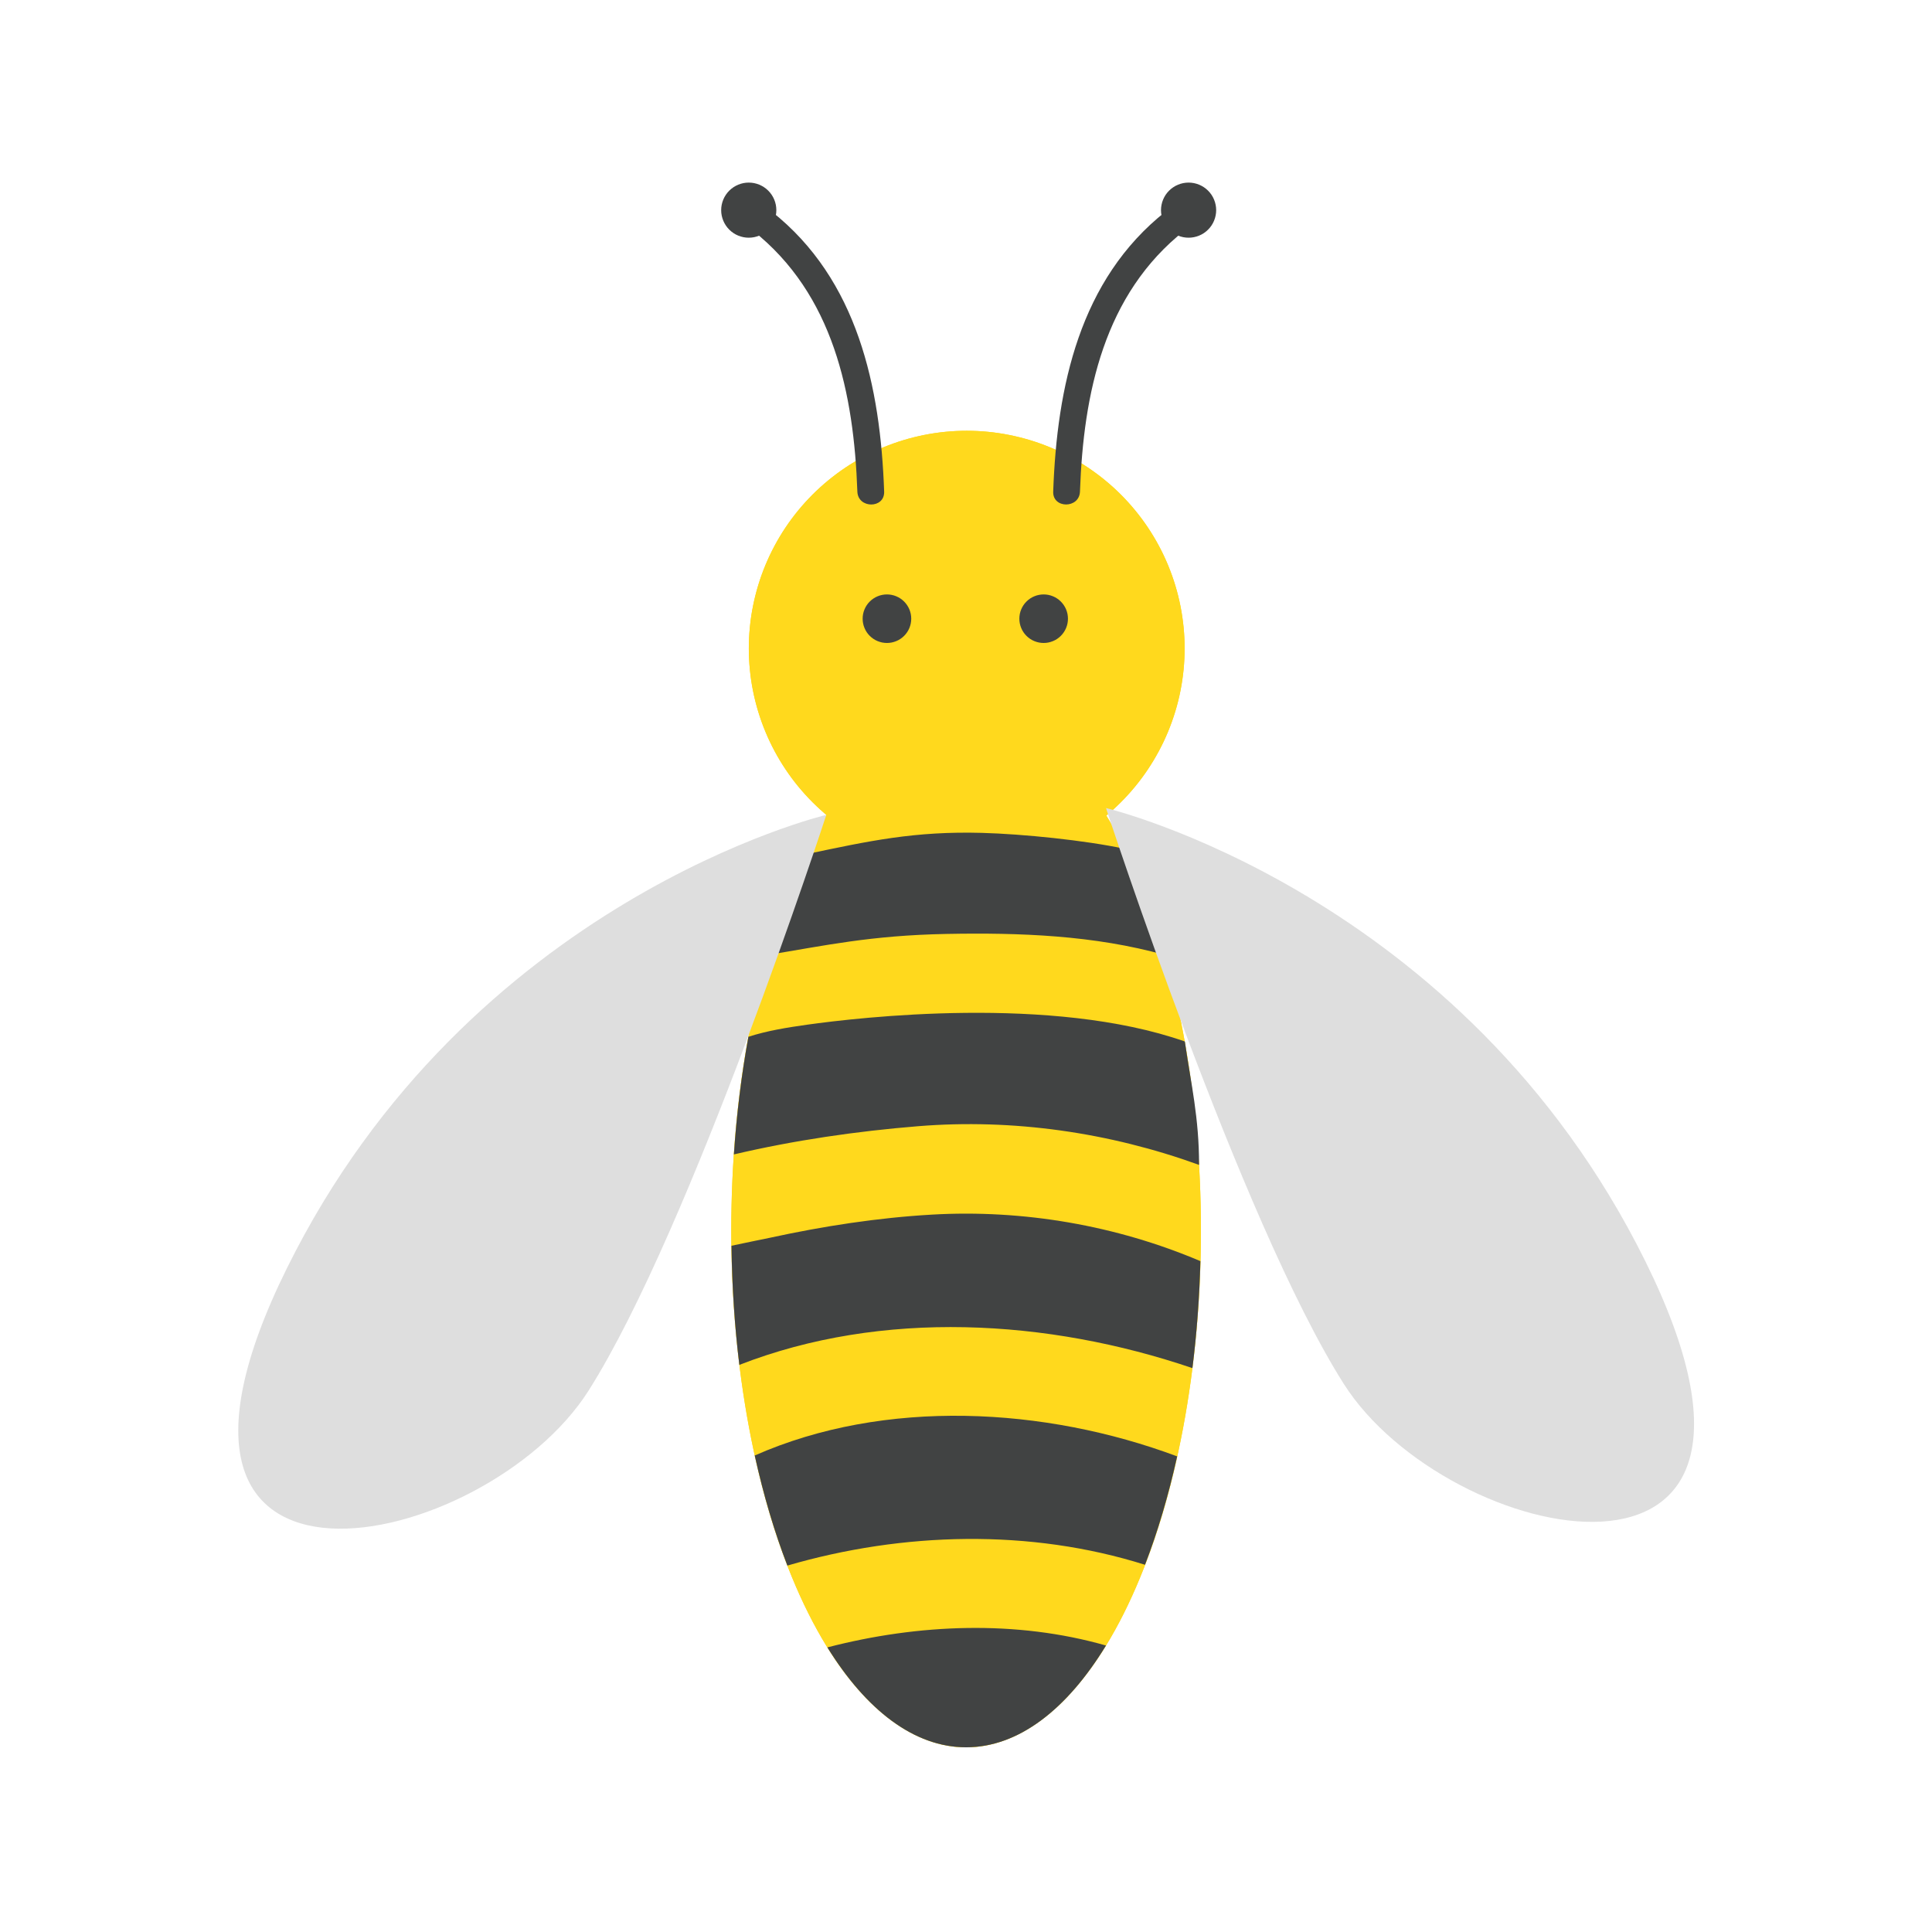 <svg xmlns="http://www.w3.org/2000/svg" width="375" viewBox="0 0 375 375" height="375" version="1.0"><defs><clipPath id="a"><path d="M 141 138 L 234 138 L 234 339.234 L 141 339.234 Z M 141 138"/></clipPath><clipPath id="b"><path d="M 141 138 L 234 138 L 234 339.234 L 141 339.234 Z M 141 138"/></clipPath><clipPath id="c"><path d="M 160 315 L 215 315 L 215 339.234 L 160 339.234 Z M 160 315"/></clipPath><clipPath id="d"><path d="M 139 35.484 L 151 35.484 L 151 47 L 139 47 Z M 139 35.484"/></clipPath><clipPath id="e"><path d="M 225 35.484 L 237 35.484 L 237 47 L 225 47 Z M 225 35.484"/></clipPath></defs><path fill="#FFD91D" d="M 229.934 125.859 C 229.934 127.242 229.867 128.621 229.73 130 C 229.594 131.375 229.391 132.742 229.121 134.102 C 228.852 135.457 228.516 136.797 228.113 138.121 C 227.711 139.445 227.242 140.746 226.715 142.023 C 226.184 143.305 225.594 144.551 224.938 145.773 C 224.285 146.992 223.574 148.18 222.805 149.328 C 222.035 150.48 221.211 151.59 220.332 152.66 C 219.453 153.727 218.523 154.754 217.547 155.73 C 216.566 156.707 215.543 157.637 214.469 158.516 C 213.398 159.391 212.289 160.215 211.137 160.984 C 209.984 161.754 208.797 162.465 207.578 163.117 C 206.355 163.77 205.105 164.359 203.824 164.887 C 202.543 165.418 201.242 165.883 199.918 166.285 C 198.59 166.688 197.25 167.023 195.891 167.293 C 194.531 167.562 193.164 167.766 191.785 167.902 C 190.406 168.035 189.023 168.105 187.641 168.105 C 186.254 168.105 184.871 168.035 183.492 167.902 C 182.117 167.766 180.746 167.562 179.387 167.293 C 178.031 167.023 176.688 166.688 175.363 166.285 C 174.035 165.883 172.734 165.418 171.453 164.887 C 170.176 164.359 168.926 163.77 167.703 163.117 C 166.48 162.465 165.293 161.754 164.141 160.984 C 162.992 160.215 161.879 159.391 160.809 158.516 C 159.738 157.637 158.711 156.707 157.734 155.73 C 156.754 154.754 155.824 153.727 154.945 152.66 C 154.066 151.59 153.242 150.48 152.473 149.328 C 151.703 148.18 150.992 146.992 150.34 145.773 C 149.688 144.551 149.094 143.305 148.566 142.023 C 148.035 140.746 147.57 139.445 147.168 138.121 C 146.766 136.797 146.43 135.457 146.16 134.102 C 145.887 132.742 145.684 131.375 145.551 130 C 145.414 128.621 145.344 127.242 145.344 125.859 C 145.344 124.473 145.414 123.094 145.551 121.719 C 145.684 120.34 145.887 118.973 146.16 117.617 C 146.43 116.258 146.766 114.918 147.168 113.594 C 147.57 112.27 148.035 110.969 148.566 109.691 C 149.094 108.414 149.688 107.164 150.34 105.945 C 150.992 104.723 151.703 103.539 152.473 102.387 C 153.242 101.238 154.066 100.129 154.945 99.059 C 155.824 97.988 156.754 96.965 157.734 95.984 C 158.711 95.008 159.738 94.078 160.809 93.203 C 161.879 92.324 162.992 91.5 164.141 90.73 C 165.293 89.965 166.48 89.254 167.703 88.602 C 168.926 87.949 170.176 87.359 171.453 86.828 C 172.734 86.297 174.035 85.832 175.363 85.43 C 176.688 85.031 178.031 84.695 179.387 84.426 C 180.746 84.152 182.117 83.953 183.492 83.816 C 184.871 83.68 186.254 83.613 187.641 83.613 C 189.023 83.613 190.406 83.68 191.785 83.816 C 193.164 83.953 194.531 84.152 195.891 84.426 C 197.25 84.695 198.59 85.031 199.918 85.43 C 201.242 85.832 202.543 86.297 203.824 86.828 C 205.105 87.359 206.355 87.949 207.578 88.602 C 208.797 89.254 209.984 89.965 211.137 90.73 C 212.289 91.5 213.398 92.324 214.469 93.203 C 215.543 94.078 216.566 95.008 217.547 95.984 C 218.523 96.965 219.453 97.988 220.332 99.059 C 221.211 100.129 222.035 101.238 222.805 102.387 C 223.574 103.539 224.285 104.723 224.938 105.945 C 225.594 107.164 226.184 108.414 226.715 109.691 C 227.242 110.969 227.711 112.27 228.113 113.594 C 228.516 114.918 228.852 116.258 229.121 117.617 C 229.391 118.973 229.594 120.34 229.73 121.719 C 229.867 123.094 229.934 124.473 229.934 125.859 Z M 229.934 125.859"/><g clip-path="url(#a)"><path fill="#FFD91D" d="M 233.098 238.797 C 233.098 240.441 233.078 242.082 233.043 243.723 C 233.008 245.363 232.953 247 232.879 248.633 C 232.805 250.27 232.715 251.898 232.605 253.523 C 232.496 255.148 232.367 256.766 232.223 258.375 C 232.078 259.988 231.914 261.59 231.73 263.184 C 231.551 264.777 231.352 266.359 231.137 267.93 C 230.918 269.5 230.684 271.059 230.434 272.605 C 230.184 274.152 229.914 275.684 229.629 277.203 C 229.344 278.719 229.039 280.223 228.723 281.707 C 228.402 283.191 228.066 284.656 227.715 286.105 C 227.363 287.555 226.996 288.984 226.613 290.391 C 226.23 291.801 225.832 293.188 225.418 294.555 C 225 295.918 224.574 297.262 224.129 298.582 C 223.684 299.898 223.227 301.195 222.75 302.465 C 222.277 303.734 221.793 304.977 221.289 306.191 C 220.789 307.41 220.277 308.598 219.746 309.762 C 219.219 310.922 218.68 312.055 218.129 313.156 C 217.574 314.262 217.012 315.332 216.434 316.375 C 215.855 317.418 215.27 318.426 214.672 319.406 C 214.07 320.383 213.461 321.328 212.84 322.242 C 212.223 323.152 211.59 324.031 210.949 324.875 C 210.312 325.723 209.664 326.531 209.004 327.305 C 208.348 328.078 207.68 328.816 207.008 329.52 C 206.332 330.223 205.648 330.887 204.961 331.516 C 204.273 332.145 203.578 332.734 202.875 333.289 C 202.172 333.84 201.465 334.355 200.75 334.832 C 200.035 335.309 199.316 335.746 198.594 336.148 C 197.871 336.547 197.141 336.906 196.41 337.227 C 195.68 337.547 194.945 337.828 194.207 338.066 C 193.469 338.309 192.73 338.512 191.988 338.672 C 191.246 338.832 190.5 338.953 189.754 339.035 C 189.012 339.113 188.266 339.152 187.52 339.152 C 186.773 339.152 186.027 339.113 185.281 339.035 C 184.539 338.953 183.793 338.832 183.051 338.672 C 182.309 338.512 181.57 338.309 180.832 338.066 C 180.094 337.828 179.359 337.547 178.629 337.227 C 177.895 336.906 177.168 336.547 176.445 336.148 C 175.723 335.746 175.004 335.309 174.289 334.832 C 173.574 334.355 172.867 333.84 172.164 333.289 C 171.461 332.734 170.766 332.145 170.078 331.516 C 169.387 330.887 168.707 330.223 168.031 329.52 C 167.355 328.816 166.691 328.078 166.035 327.305 C 165.375 326.531 164.727 325.723 164.086 324.875 C 163.445 324.031 162.816 323.152 162.195 322.242 C 161.578 321.328 160.969 320.383 160.367 319.406 C 159.77 318.426 159.18 317.418 158.605 316.375 C 158.027 315.332 157.465 314.262 156.91 313.156 C 156.359 312.055 155.816 310.922 155.289 309.762 C 154.762 308.598 154.25 307.41 153.746 306.191 C 153.246 304.977 152.758 303.734 152.285 302.465 C 151.812 301.195 151.355 299.898 150.91 298.582 C 150.465 297.262 150.035 295.918 149.621 294.555 C 149.207 293.188 148.809 291.801 148.426 290.391 C 148.043 288.984 147.676 287.555 147.324 286.105 C 146.969 284.656 146.637 283.191 146.316 281.707 C 145.996 280.223 145.695 278.719 145.41 277.203 C 145.125 275.684 144.855 274.152 144.605 272.605 C 144.352 271.059 144.121 269.5 143.902 267.93 C 143.688 266.359 143.488 264.777 143.305 263.184 C 143.125 261.59 142.961 259.988 142.816 258.375 C 142.672 256.766 142.543 255.148 142.434 253.523 C 142.324 251.898 142.234 250.27 142.16 248.633 C 142.086 247 142.031 245.363 141.996 243.723 C 141.957 242.082 141.941 240.441 141.941 238.797 C 141.941 237.156 141.957 235.516 141.996 233.875 C 142.031 232.234 142.086 230.598 142.16 228.961 C 142.234 227.328 142.324 225.695 142.434 224.074 C 142.543 222.449 142.672 220.832 142.816 219.219 C 142.961 217.609 143.125 216.008 143.305 214.414 C 143.488 212.82 143.688 211.238 143.902 209.668 C 144.121 208.094 144.352 206.535 144.605 204.988 C 144.855 203.441 145.125 201.91 145.41 200.395 C 145.695 198.875 145.996 197.375 146.316 195.891 C 146.637 194.406 146.969 192.938 147.324 191.492 C 147.676 190.043 148.043 188.613 148.426 187.203 C 148.809 185.797 149.207 184.41 149.621 183.043 C 150.035 181.676 150.465 180.336 150.91 179.016 C 151.355 177.695 151.812 176.402 152.285 175.133 C 152.758 173.863 153.246 172.621 153.746 171.402 C 154.25 170.188 154.762 168.996 155.289 167.836 C 155.816 166.676 156.359 165.543 156.91 164.438 C 157.465 163.336 158.027 162.262 158.605 161.223 C 159.18 160.18 159.77 159.168 160.367 158.191 C 160.969 157.211 161.578 156.266 162.195 155.355 C 162.816 154.441 163.445 153.562 164.086 152.719 C 164.727 151.875 165.375 151.066 166.035 150.293 C 166.691 149.516 167.355 148.777 168.031 148.078 C 168.707 147.375 169.387 146.711 170.078 146.082 C 170.766 145.453 171.461 144.863 172.164 144.309 C 172.867 143.754 173.574 143.238 174.289 142.762 C 175.004 142.285 175.723 141.848 176.445 141.449 C 177.168 141.051 177.895 140.691 178.629 140.371 C 179.359 140.051 180.094 139.77 180.832 139.527 C 181.57 139.285 182.309 139.086 183.051 138.926 C 183.793 138.766 184.539 138.645 185.281 138.562 C 186.027 138.48 186.773 138.441 187.52 138.441 C 188.266 138.441 189.012 138.48 189.754 138.562 C 190.5 138.645 191.246 138.766 191.988 138.926 C 192.73 139.086 193.469 139.285 194.207 139.527 C 194.945 139.77 195.68 140.051 196.41 140.371 C 197.141 140.691 197.871 141.051 198.594 141.449 C 199.316 141.848 200.035 142.285 200.75 142.762 C 201.465 143.238 202.172 143.754 202.875 144.309 C 203.578 144.863 204.273 145.453 204.961 146.082 C 205.648 146.711 206.332 147.375 207.008 148.078 C 207.68 148.777 208.348 149.516 209.004 150.293 C 209.664 151.066 210.312 151.875 210.949 152.719 C 211.59 153.562 212.223 154.441 212.84 155.355 C 213.461 156.266 214.07 157.211 214.672 158.191 C 215.27 159.168 215.855 160.18 216.434 161.223 C 217.012 162.262 217.574 163.336 218.129 164.438 C 218.68 165.543 219.219 166.676 219.746 167.836 C 220.277 168.996 220.789 170.188 221.289 171.402 C 221.793 172.621 222.277 173.863 222.75 175.133 C 223.227 176.402 223.684 177.695 224.129 179.016 C 224.574 180.336 225 181.676 225.418 183.043 C 225.832 184.41 226.23 185.797 226.613 187.203 C 226.996 188.613 227.363 190.043 227.715 191.492 C 228.066 192.938 228.402 194.406 228.723 195.891 C 229.039 197.375 229.344 198.875 229.629 200.395 C 229.914 201.91 230.184 203.441 230.434 204.988 C 230.684 206.535 230.918 208.094 231.137 209.668 C 231.352 211.238 231.551 212.82 231.73 214.414 C 231.914 216.008 232.078 217.609 232.223 219.219 C 232.367 220.832 232.496 222.449 232.605 224.074 C 232.715 225.695 232.805 227.328 232.879 228.961 C 232.953 230.598 233.008 232.234 233.043 233.875 C 233.078 235.516 233.098 237.156 233.098 238.797 Z M 233.098 238.797"/></g><path fill="#FFD91D" d="M 229.934 125.859 C 229.934 127.242 229.867 128.621 229.73 130 C 229.594 131.375 229.391 132.742 229.121 134.102 C 228.852 135.457 228.516 136.797 228.113 138.121 C 227.711 139.445 227.242 140.746 226.715 142.023 C 226.184 143.305 225.594 144.551 224.938 145.773 C 224.285 146.992 223.574 148.18 222.805 149.328 C 222.035 150.48 221.211 151.59 220.332 152.66 C 219.453 153.727 218.523 154.754 217.547 155.73 C 216.566 156.707 215.543 157.637 214.469 158.516 C 213.398 159.391 212.289 160.215 211.137 160.984 C 209.984 161.754 208.797 162.465 207.578 163.117 C 206.355 163.77 205.105 164.359 203.824 164.887 C 202.543 165.418 201.242 165.883 199.918 166.285 C 198.59 166.688 197.25 167.023 195.891 167.293 C 194.531 167.562 193.164 167.766 191.785 167.902 C 190.406 168.035 189.023 168.105 187.641 168.105 C 186.254 168.105 184.871 168.035 183.492 167.902 C 182.117 167.766 180.746 167.562 179.387 167.293 C 178.031 167.023 176.688 166.688 175.363 166.285 C 174.035 165.883 172.734 165.418 171.453 164.887 C 170.176 164.359 168.926 163.77 167.703 163.117 C 166.48 162.465 165.293 161.754 164.141 160.984 C 162.992 160.215 161.879 159.391 160.809 158.516 C 159.738 157.637 158.711 156.707 157.734 155.73 C 156.754 154.754 155.824 153.727 154.945 152.66 C 154.066 151.59 153.242 150.48 152.473 149.328 C 151.703 148.18 150.992 146.992 150.34 145.773 C 149.688 144.551 149.094 143.305 148.566 142.023 C 148.035 140.746 147.57 139.445 147.168 138.121 C 146.766 136.797 146.43 135.457 146.16 134.102 C 145.887 132.742 145.684 131.375 145.551 130 C 145.414 128.621 145.344 127.242 145.344 125.859 C 145.344 124.473 145.414 123.094 145.551 121.719 C 145.684 120.34 145.887 118.973 146.16 117.617 C 146.43 116.258 146.766 114.918 147.168 113.594 C 147.57 112.27 148.035 110.969 148.566 109.691 C 149.094 108.414 149.688 107.164 150.34 105.945 C 150.992 104.723 151.703 103.539 152.473 102.387 C 153.242 101.238 154.066 100.129 154.945 99.059 C 155.824 97.988 156.754 96.965 157.734 95.984 C 158.711 95.008 159.738 94.078 160.809 93.203 C 161.879 92.324 162.992 91.5 164.141 90.73 C 165.293 89.965 166.48 89.254 167.703 88.602 C 168.926 87.949 170.176 87.359 171.453 86.828 C 172.734 86.297 174.035 85.832 175.363 85.43 C 176.688 85.031 178.031 84.695 179.387 84.426 C 180.746 84.152 182.117 83.953 183.492 83.816 C 184.871 83.68 186.254 83.613 187.641 83.613 C 189.023 83.613 190.406 83.68 191.785 83.816 C 193.164 83.953 194.531 84.152 195.891 84.426 C 197.25 84.695 198.59 85.031 199.918 85.43 C 201.242 85.832 202.543 86.297 203.824 86.828 C 205.105 87.359 206.355 87.949 207.578 88.602 C 208.797 89.254 209.984 89.965 211.137 90.73 C 212.289 91.5 213.398 92.324 214.469 93.203 C 215.543 94.078 216.566 95.008 217.547 95.984 C 218.523 96.965 219.453 97.988 220.332 99.059 C 221.211 100.129 222.035 101.238 222.805 102.387 C 223.574 103.539 224.285 104.723 224.938 105.945 C 225.594 107.164 226.184 108.414 226.715 109.691 C 227.242 110.969 227.711 112.27 228.113 113.594 C 228.516 114.918 228.852 116.258 229.121 117.617 C 229.391 118.973 229.594 120.34 229.73 121.719 C 229.867 123.094 229.934 124.473 229.934 125.859 Z M 229.934 125.859"/><g clip-path="url(#b)"><path fill="#FFD91D" d="M 233.098 238.797 C 233.098 240.441 233.078 242.082 233.043 243.723 C 233.008 245.363 232.953 247 232.879 248.633 C 232.805 250.27 232.715 251.898 232.605 253.523 C 232.496 255.148 232.367 256.766 232.223 258.375 C 232.078 259.988 231.914 261.59 231.73 263.184 C 231.551 264.777 231.352 266.359 231.137 267.93 C 230.918 269.5 230.684 271.059 230.434 272.605 C 230.184 274.152 229.914 275.684 229.629 277.203 C 229.344 278.719 229.039 280.223 228.723 281.707 C 228.402 283.191 228.066 284.656 227.715 286.105 C 227.363 287.555 226.996 288.984 226.613 290.391 C 226.23 291.801 225.832 293.188 225.418 294.555 C 225 295.918 224.574 297.262 224.129 298.582 C 223.684 299.898 223.227 301.195 222.75 302.465 C 222.277 303.734 221.793 304.977 221.289 306.191 C 220.789 307.41 220.277 308.598 219.746 309.762 C 219.219 310.922 218.68 312.055 218.129 313.156 C 217.574 314.262 217.012 315.332 216.434 316.375 C 215.855 317.418 215.27 318.426 214.672 319.406 C 214.07 320.383 213.461 321.328 212.84 322.242 C 212.223 323.152 211.59 324.031 210.949 324.875 C 210.312 325.723 209.664 326.531 209.004 327.305 C 208.348 328.078 207.68 328.816 207.008 329.52 C 206.332 330.223 205.648 330.887 204.961 331.516 C 204.273 332.145 203.578 332.734 202.875 333.289 C 202.172 333.84 201.465 334.355 200.75 334.832 C 200.035 335.309 199.316 335.746 198.594 336.148 C 197.871 336.547 197.141 336.906 196.41 337.227 C 195.68 337.547 194.945 337.828 194.207 338.066 C 193.469 338.309 192.73 338.512 191.988 338.672 C 191.246 338.832 190.5 338.953 189.754 339.035 C 189.012 339.113 188.266 339.152 187.52 339.152 C 186.773 339.152 186.027 339.113 185.281 339.035 C 184.539 338.953 183.793 338.832 183.051 338.672 C 182.309 338.512 181.57 338.309 180.832 338.066 C 180.094 337.828 179.359 337.547 178.629 337.227 C 177.895 336.906 177.168 336.547 176.445 336.148 C 175.723 335.746 175.004 335.309 174.289 334.832 C 173.574 334.355 172.867 333.84 172.164 333.289 C 171.461 332.734 170.766 332.145 170.078 331.516 C 169.387 330.887 168.707 330.223 168.031 329.52 C 167.355 328.816 166.691 328.078 166.035 327.305 C 165.375 326.531 164.727 325.723 164.086 324.875 C 163.445 324.031 162.816 323.152 162.195 322.242 C 161.578 321.328 160.969 320.383 160.367 319.406 C 159.77 318.426 159.18 317.418 158.605 316.375 C 158.027 315.332 157.465 314.262 156.91 313.156 C 156.359 312.055 155.816 310.922 155.289 309.762 C 154.762 308.598 154.25 307.41 153.746 306.191 C 153.246 304.977 152.758 303.734 152.285 302.465 C 151.812 301.195 151.355 299.898 150.91 298.582 C 150.465 297.262 150.035 295.918 149.621 294.555 C 149.207 293.188 148.809 291.801 148.426 290.391 C 148.043 288.984 147.676 287.555 147.324 286.105 C 146.969 284.656 146.637 283.191 146.316 281.707 C 145.996 280.223 145.695 278.719 145.41 277.203 C 145.125 275.684 144.855 274.152 144.605 272.605 C 144.352 271.059 144.121 269.5 143.902 267.93 C 143.688 266.359 143.488 264.777 143.305 263.184 C 143.125 261.59 142.961 259.988 142.816 258.375 C 142.672 256.766 142.543 255.148 142.434 253.523 C 142.324 251.898 142.234 250.27 142.16 248.633 C 142.086 247 142.031 245.363 141.996 243.723 C 141.957 242.082 141.941 240.441 141.941 238.797 C 141.941 237.156 141.957 235.516 141.996 233.875 C 142.031 232.234 142.086 230.598 142.16 228.961 C 142.234 227.328 142.324 225.695 142.434 224.074 C 142.543 222.449 142.672 220.832 142.816 219.219 C 142.961 217.609 143.125 216.008 143.305 214.414 C 143.488 212.82 143.688 211.238 143.902 209.668 C 144.121 208.094 144.352 206.535 144.605 204.988 C 144.855 203.441 145.125 201.91 145.41 200.395 C 145.695 198.875 145.996 197.375 146.316 195.891 C 146.637 194.406 146.969 192.938 147.324 191.492 C 147.676 190.043 148.043 188.613 148.426 187.203 C 148.809 185.797 149.207 184.41 149.621 183.043 C 150.035 181.676 150.465 180.336 150.91 179.016 C 151.355 177.695 151.812 176.402 152.285 175.133 C 152.758 173.863 153.246 172.621 153.746 171.402 C 154.25 170.188 154.762 168.996 155.289 167.836 C 155.816 166.676 156.359 165.543 156.91 164.438 C 157.465 163.336 158.027 162.262 158.605 161.223 C 159.18 160.18 159.77 159.168 160.367 158.191 C 160.969 157.211 161.578 156.266 162.195 155.355 C 162.816 154.441 163.445 153.562 164.086 152.719 C 164.727 151.875 165.375 151.066 166.035 150.293 C 166.691 149.516 167.355 148.777 168.031 148.078 C 168.707 147.375 169.387 146.711 170.078 146.082 C 170.766 145.453 171.461 144.863 172.164 144.309 C 172.867 143.754 173.574 143.238 174.289 142.762 C 175.004 142.285 175.723 141.848 176.445 141.449 C 177.168 141.051 177.895 140.691 178.629 140.371 C 179.359 140.051 180.094 139.77 180.832 139.527 C 181.57 139.285 182.309 139.086 183.051 138.926 C 183.793 138.766 184.539 138.645 185.281 138.562 C 186.027 138.48 186.773 138.441 187.52 138.441 C 188.266 138.441 189.012 138.48 189.754 138.562 C 190.5 138.645 191.246 138.766 191.988 138.926 C 192.73 139.086 193.469 139.285 194.207 139.527 C 194.945 139.77 195.68 140.051 196.41 140.371 C 197.141 140.691 197.871 141.051 198.594 141.449 C 199.316 141.848 200.035 142.285 200.75 142.762 C 201.465 143.238 202.172 143.754 202.875 144.309 C 203.578 144.863 204.273 145.453 204.961 146.082 C 205.648 146.711 206.332 147.375 207.008 148.078 C 207.68 148.777 208.348 149.516 209.004 150.293 C 209.664 151.066 210.312 151.875 210.949 152.719 C 211.59 153.562 212.223 154.441 212.84 155.355 C 213.461 156.266 214.07 157.211 214.672 158.191 C 215.27 159.168 215.855 160.18 216.434 161.223 C 217.012 162.262 217.574 163.336 218.129 164.438 C 218.68 165.543 219.219 166.676 219.746 167.836 C 220.277 168.996 220.789 170.188 221.289 171.402 C 221.793 172.621 222.277 173.863 222.75 175.133 C 223.227 176.402 223.684 177.695 224.129 179.016 C 224.574 180.336 225 181.676 225.418 183.043 C 225.832 184.41 226.23 185.797 226.613 187.203 C 226.996 188.613 227.363 190.043 227.715 191.492 C 228.066 192.938 228.402 194.406 228.723 195.891 C 229.039 197.375 229.344 198.875 229.629 200.395 C 229.914 201.91 230.184 203.441 230.434 204.988 C 230.684 206.535 230.918 208.094 231.137 209.668 C 231.352 211.238 231.551 212.82 231.73 214.414 C 231.914 216.008 232.078 217.609 232.223 219.219 C 232.367 220.832 232.496 222.449 232.605 224.074 C 232.715 225.695 232.805 227.328 232.879 228.961 C 232.953 230.598 233.008 232.234 233.043 233.875 C 233.078 235.516 233.098 237.156 233.098 238.797 Z M 233.098 238.797"/></g><path fill="#414343" d="M 146.488 282.512 C 148.199 290.238 150.328 297.414 152.828 303.879 C 175.305 297.328 199.973 296.703 222.246 303.723 C 224.711 297.34 226.805 290.273 228.488 282.68 C 202.801 273.086 171.77 271.355 146.488 282.512 Z M 146.488 282.512"/><path fill="#414343" d="M 190.586 161.66 C 177.566 161.312 168.867 163.176 156.234 165.855 C 153.828 170.867 150.891 176.949 148.941 185.363 C 160.207 183.523 168.941 181.566 183.668 181.277 C 197.926 181 212.438 181.539 226.082 185.363 C 223.895 177.73 221.258 170.797 218.25 164.738 C 210.512 163.094 198.578 161.879 190.586 161.66 Z M 190.586 161.66"/><path fill="#414343" d="M 156.645 198.895 C 152.805 199.438 148.895 200.062 145.262 201.238 C 143.938 208.477 142.977 216.117 142.445 224.074 C 154.152 221.324 166.258 219.566 178.23 218.594 C 196.652 217.105 215.363 219.809 232.738 226.105 C 232.738 216.875 231.184 210.457 229.98 202.152 C 204.16 193.09 166.691 197.488 156.645 198.895 Z M 156.645 198.895"/><path fill="#414343" d="M 180.852 235.758 C 170.359 236.359 159.773 238.004 149.496 240.238 C 147.367 240.695 144.742 241.191 141.977 241.801 C 142.086 249.77 142.59 257.523 143.504 264.926 C 171.168 254.133 203.367 256.008 231.449 265.551 C 232.293 258.883 232.809 251.934 233 244.785 C 216.648 237.836 198.613 234.734 180.852 235.758 Z M 180.852 235.758"/><g clip-path="url(#c)"><path fill="#414343" d="M 160.59 319.758 C 168.137 331.941 177.438 339.152 187.52 339.152 C 197.699 339.152 207.098 331.812 214.676 319.395 C 197.266 314.418 178.254 315.176 160.59 319.758 Z M 160.59 319.758"/></g><path fill="#DEDEDE" d="M 160.387 158.164 C 160.387 158.164 91.129 174.594 55.715 246.105 C 20.305 317.617 94.207 301.477 114.23 269.938 C 134.238 238.414 160.387 158.164 160.387 158.164 Z M 160.387 158.164"/><path fill="#DEDEDE" d="M 214.676 156.844 C 214.676 156.844 283.934 173.273 319.348 244.785 C 354.758 316.293 280.855 300.152 260.832 268.617 C 240.824 237.09 214.676 156.844 214.676 156.844 Z M 214.676 156.844"/><path fill="#414343" d="M 171.613 95.414 C 170.891 75.113 166.5 54.262 149.762 41.043 C 147.164 38.988 143.445 42.641 146.078 44.719 C 161.77 57.109 165.727 76.391 166.414 95.414 C 166.523 98.754 171.734 98.77 171.613 95.414 Z M 171.613 95.414"/><g clip-path="url(#d)"><path fill="#414343" d="M 150.688 40.789 C 150.688 41.141 150.652 41.488 150.586 41.832 C 150.516 42.176 150.414 42.512 150.281 42.836 C 150.145 43.16 149.98 43.469 149.785 43.762 C 149.59 44.055 149.367 44.324 149.121 44.57 C 148.871 44.82 148.602 45.043 148.309 45.238 C 148.016 45.434 147.707 45.598 147.383 45.73 C 147.059 45.863 146.723 45.965 146.379 46.035 C 146.035 46.105 145.684 46.137 145.332 46.137 C 144.98 46.137 144.633 46.105 144.289 46.035 C 143.945 45.965 143.609 45.863 143.285 45.73 C 142.961 45.598 142.652 45.434 142.359 45.238 C 142.066 45.043 141.797 44.82 141.547 44.57 C 141.297 44.324 141.078 44.055 140.883 43.762 C 140.688 43.469 140.52 43.16 140.387 42.836 C 140.254 42.512 140.152 42.176 140.082 41.832 C 140.012 41.488 139.98 41.141 139.98 40.789 C 139.98 40.438 140.012 40.09 140.082 39.746 C 140.152 39.402 140.254 39.066 140.387 38.742 C 140.52 38.418 140.688 38.109 140.883 37.816 C 141.078 37.527 141.297 37.258 141.547 37.008 C 141.797 36.758 142.066 36.539 142.359 36.344 C 142.652 36.148 142.961 35.984 143.285 35.848 C 143.609 35.715 143.945 35.613 144.289 35.543 C 144.633 35.477 144.98 35.441 145.332 35.441 C 145.684 35.441 146.035 35.477 146.379 35.543 C 146.723 35.613 147.059 35.715 147.383 35.848 C 147.707 35.984 148.016 36.148 148.309 36.344 C 148.602 36.539 148.871 36.758 149.121 37.008 C 149.367 37.258 149.59 37.527 149.785 37.816 C 149.98 38.109 150.145 38.418 150.281 38.742 C 150.414 39.066 150.516 39.402 150.586 39.746 C 150.652 40.09 150.688 40.438 150.688 40.789 Z M 150.688 40.789"/></g><path fill="#414343" d="M 209.621 95.414 C 210.297 76.363 214.266 57.098 229.957 44.719 C 232.582 42.641 228.875 38.988 226.273 41.043 C 209.527 54.262 205.148 75.113 204.426 95.414 C 204.293 98.754 209.504 98.754 209.621 95.414 Z M 209.621 95.414"/><g clip-path="url(#e)"><path fill="#414343" d="M 236.059 40.789 C 236.059 41.141 236.023 41.488 235.953 41.832 C 235.887 42.176 235.785 42.512 235.648 42.836 C 235.516 43.16 235.352 43.469 235.156 43.762 C 234.961 44.055 234.738 44.324 234.488 44.57 C 234.242 44.82 233.969 45.043 233.68 45.238 C 233.387 45.434 233.078 45.598 232.754 45.73 C 232.426 45.863 232.094 45.965 231.746 46.035 C 231.402 46.105 231.055 46.137 230.703 46.137 C 230.352 46.137 230.004 46.105 229.66 46.035 C 229.312 45.965 228.98 45.863 228.652 45.73 C 228.328 45.598 228.02 45.434 227.727 45.238 C 227.438 45.043 227.164 44.82 226.918 44.57 C 226.668 44.324 226.445 44.055 226.25 43.762 C 226.055 43.469 225.891 43.16 225.758 42.836 C 225.621 42.512 225.52 42.176 225.453 41.832 C 225.383 41.488 225.348 41.141 225.348 40.789 C 225.348 40.438 225.383 40.09 225.453 39.746 C 225.52 39.402 225.621 39.066 225.758 38.742 C 225.891 38.418 226.055 38.109 226.25 37.816 C 226.445 37.527 226.668 37.258 226.918 37.008 C 227.164 36.758 227.438 36.539 227.727 36.344 C 228.02 36.148 228.328 35.984 228.652 35.848 C 228.98 35.715 229.312 35.613 229.66 35.543 C 230.004 35.477 230.352 35.441 230.703 35.441 C 231.055 35.441 231.402 35.477 231.746 35.543 C 232.094 35.613 232.426 35.715 232.754 35.848 C 233.078 35.984 233.387 36.148 233.68 36.344 C 233.969 36.539 234.242 36.758 234.488 37.008 C 234.738 37.258 234.961 37.527 235.156 37.816 C 235.352 38.109 235.516 38.418 235.648 38.742 C 235.785 39.066 235.887 39.402 235.953 39.746 C 236.023 40.09 236.059 40.438 236.059 40.789 Z M 236.059 40.789"/></g><path fill="#414343" d="M 176.871 120.09 C 176.871 120.398 176.84 120.703 176.781 121.008 C 176.719 121.312 176.629 121.605 176.512 121.891 C 176.395 122.18 176.246 122.449 176.074 122.707 C 175.902 122.965 175.707 123.203 175.488 123.422 C 175.27 123.641 175.031 123.836 174.773 124.008 C 174.516 124.18 174.246 124.324 173.957 124.441 C 173.672 124.559 173.379 124.648 173.074 124.711 C 172.77 124.77 172.465 124.801 172.152 124.801 C 171.844 124.801 171.539 124.77 171.234 124.711 C 170.93 124.648 170.637 124.559 170.348 124.441 C 170.062 124.324 169.789 124.18 169.535 124.008 C 169.277 123.836 169.039 123.641 168.82 123.422 C 168.598 123.203 168.402 122.965 168.23 122.707 C 168.059 122.449 167.914 122.18 167.797 121.891 C 167.676 121.605 167.59 121.312 167.527 121.008 C 167.469 120.703 167.438 120.398 167.438 120.09 C 167.438 119.781 167.469 119.473 167.527 119.168 C 167.59 118.867 167.676 118.57 167.797 118.285 C 167.914 118 168.059 117.73 168.23 117.473 C 168.402 117.215 168.598 116.977 168.82 116.758 C 169.039 116.539 169.277 116.344 169.535 116.172 C 169.789 116 170.062 115.855 170.348 115.738 C 170.637 115.617 170.93 115.527 171.234 115.469 C 171.539 115.406 171.844 115.379 172.152 115.379 C 172.465 115.379 172.77 115.406 173.074 115.469 C 173.379 115.527 173.672 115.617 173.957 115.738 C 174.246 115.855 174.516 116 174.773 116.172 C 175.031 116.344 175.27 116.539 175.488 116.758 C 175.707 116.977 175.902 117.215 176.074 117.473 C 176.246 117.73 176.395 118 176.512 118.285 C 176.629 118.57 176.719 118.867 176.781 119.168 C 176.84 119.473 176.871 119.781 176.871 120.09 Z M 176.871 120.09"/><path fill="#414343" d="M 207.289 120.09 C 207.289 120.398 207.258 120.703 207.199 121.008 C 207.137 121.312 207.047 121.605 206.93 121.891 C 206.812 122.18 206.664 122.449 206.492 122.707 C 206.32 122.965 206.125 123.203 205.906 123.422 C 205.688 123.641 205.449 123.836 205.191 124.008 C 204.934 124.18 204.664 124.324 204.375 124.441 C 204.09 124.559 203.797 124.648 203.492 124.711 C 203.188 124.77 202.883 124.801 202.57 124.801 C 202.262 124.801 201.957 124.77 201.652 124.711 C 201.348 124.648 201.051 124.559 200.766 124.441 C 200.48 124.324 200.207 124.18 199.949 124.008 C 199.695 123.836 199.457 123.641 199.238 123.422 C 199.016 123.203 198.82 122.965 198.648 122.707 C 198.477 122.449 198.332 122.18 198.215 121.891 C 198.094 121.605 198.008 121.312 197.945 121.008 C 197.887 120.703 197.855 120.398 197.855 120.09 C 197.855 119.781 197.887 119.473 197.945 119.168 C 198.008 118.867 198.094 118.57 198.215 118.285 C 198.332 118 198.477 117.73 198.648 117.473 C 198.82 117.215 199.016 116.977 199.238 116.758 C 199.457 116.539 199.695 116.344 199.949 116.172 C 200.207 116 200.48 115.855 200.766 115.738 C 201.051 115.617 201.348 115.527 201.652 115.469 C 201.957 115.406 202.262 115.379 202.57 115.379 C 202.883 115.379 203.188 115.406 203.492 115.469 C 203.797 115.527 204.09 115.617 204.375 115.738 C 204.664 115.855 204.934 116 205.191 116.172 C 205.449 116.344 205.688 116.539 205.906 116.758 C 206.125 116.977 206.32 117.215 206.492 117.473 C 206.664 117.73 206.812 118 206.93 118.285 C 207.047 118.57 207.137 118.867 207.199 119.168 C 207.258 119.473 207.289 119.781 207.289 120.09 Z M 207.289 120.09"/></svg>